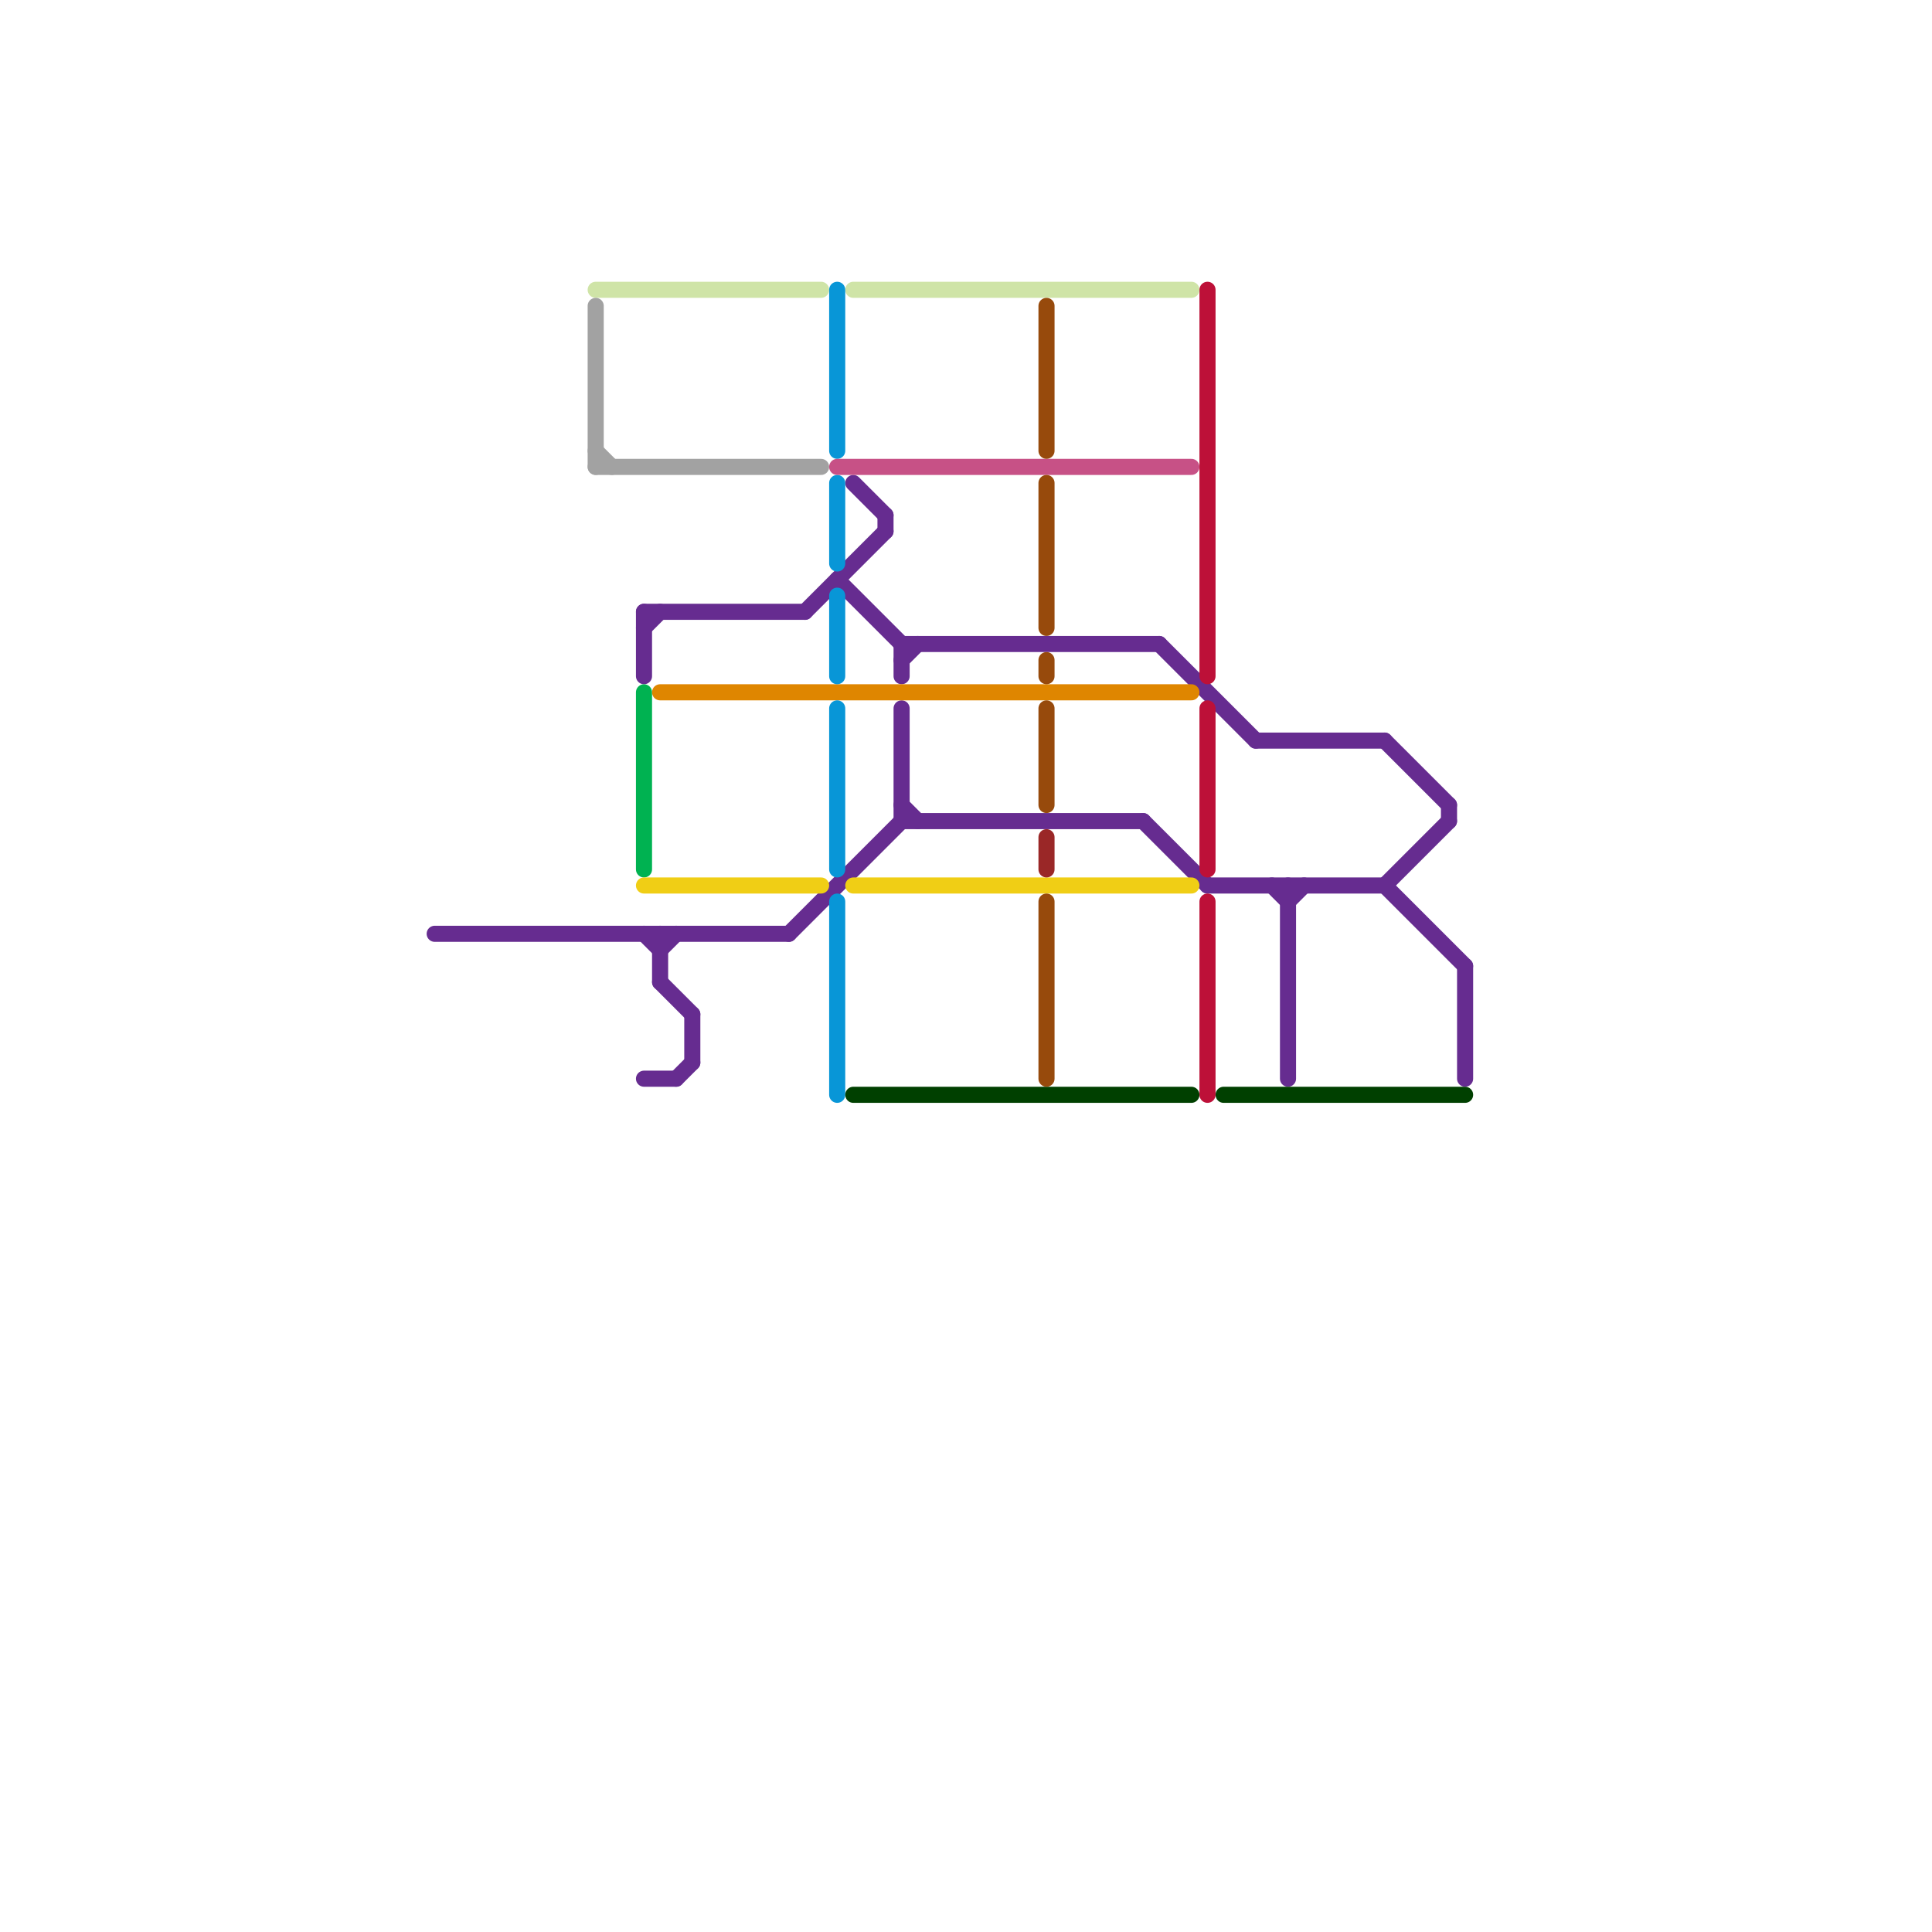 
<svg version="1.1" xmlns="http://www.w3.org/2000/svg" viewBox="0 0 120 120">
<style>text { font: 1px Helvetica; font-weight: 600; white-space: pre; dominant-baseline: central; } line { stroke-width: 1; fill: none; stroke-linecap: round; stroke-linejoin: round; } .c0 { stroke: #662c90 } .c1 { stroke: #cfe4a7 } .c2 { stroke: #a2a2a2 } .c3 { stroke: #00b251 } .c4 { stroke: #f0ce15 } .c5 { stroke: #df8600 } .c6 { stroke: #0896d7 } .c7 { stroke: #c75186 } .c8 { stroke: #004000 } .c9 { stroke: #974a0c } .c10 { stroke: #9a2727 } .c11 { stroke: #bd1038 }</style><defs><g id="wm-xf"><circle r="1.2" fill="#000"/><circle r="0.9" fill="#fff"/><circle r="0.6" fill="#000"/><circle r="0.3" fill="#fff"/></g><g id="wm"><circle r="0.6" fill="#000"/><circle r="0.3" fill="#fff"/></g></defs><line class="c0" x1="42" y1="67" x2="43" y2="66"/><line class="c0" x1="40" y1="38" x2="40" y2="42"/><line class="c0" x1="72" y1="40" x2="78" y2="46"/><line class="c0" x1="43" y1="63" x2="43" y2="66"/><line class="c0" x1="80" y1="56" x2="81" y2="55"/><line class="c0" x1="41" y1="59" x2="42" y2="58"/><line class="c0" x1="56" y1="50" x2="57" y2="51"/><line class="c0" x1="56" y1="44" x2="56" y2="51"/><line class="c0" x1="90" y1="50" x2="90" y2="51"/><line class="c0" x1="56" y1="40" x2="56" y2="42"/><line class="c0" x1="49" y1="58" x2="56" y2="51"/><line class="c0" x1="79" y1="55" x2="80" y2="56"/><line class="c0" x1="52" y1="36" x2="56" y2="40"/><line class="c0" x1="41" y1="58" x2="41" y2="61"/><line class="c0" x1="86" y1="46" x2="90" y2="50"/><line class="c0" x1="86" y1="55" x2="91" y2="60"/><line class="c0" x1="80" y1="55" x2="80" y2="67"/><line class="c0" x1="27" y1="58" x2="49" y2="58"/><line class="c0" x1="55" y1="32" x2="55" y2="33"/><line class="c0" x1="40" y1="67" x2="42" y2="67"/><line class="c0" x1="56" y1="40" x2="72" y2="40"/><line class="c0" x1="78" y1="46" x2="86" y2="46"/><line class="c0" x1="91" y1="60" x2="91" y2="67"/><line class="c0" x1="40" y1="39" x2="41" y2="38"/><line class="c0" x1="41" y1="61" x2="43" y2="63"/><line class="c0" x1="53" y1="30" x2="55" y2="32"/><line class="c0" x1="71" y1="51" x2="75" y2="55"/><line class="c0" x1="40" y1="58" x2="41" y2="59"/><line class="c0" x1="75" y1="55" x2="86" y2="55"/><line class="c0" x1="50" y1="38" x2="55" y2="33"/><line class="c0" x1="56" y1="51" x2="71" y2="51"/><line class="c0" x1="40" y1="38" x2="50" y2="38"/><line class="c0" x1="86" y1="55" x2="90" y2="51"/><line class="c0" x1="56" y1="41" x2="57" y2="40"/><line class="c1" x1="37" y1="18" x2="51" y2="18"/><line class="c1" x1="53" y1="18" x2="74" y2="18"/><line class="c2" x1="37" y1="19" x2="37" y2="29"/><line class="c2" x1="37" y1="28" x2="38" y2="29"/><line class="c2" x1="37" y1="29" x2="51" y2="29"/><line class="c3" x1="40" y1="43" x2="40" y2="54"/><line class="c4" x1="53" y1="55" x2="74" y2="55"/><line class="c4" x1="40" y1="55" x2="51" y2="55"/><line class="c5" x1="41" y1="43" x2="74" y2="43"/><line class="c6" x1="52" y1="44" x2="52" y2="54"/><line class="c6" x1="52" y1="18" x2="52" y2="28"/><line class="c6" x1="52" y1="30" x2="52" y2="35"/><line class="c6" x1="52" y1="56" x2="52" y2="68"/><line class="c6" x1="52" y1="37" x2="52" y2="42"/><line class="c7" x1="52" y1="29" x2="74" y2="29"/><line class="c8" x1="53" y1="68" x2="74" y2="68"/><line class="c8" x1="76" y1="68" x2="91" y2="68"/><line class="c9" x1="65" y1="56" x2="65" y2="67"/><line class="c9" x1="65" y1="41" x2="65" y2="42"/><line class="c9" x1="65" y1="19" x2="65" y2="28"/><line class="c9" x1="65" y1="44" x2="65" y2="50"/><line class="c9" x1="65" y1="30" x2="65" y2="39"/><line class="c10" x1="65" y1="52" x2="65" y2="54"/><line class="c11" x1="75" y1="56" x2="75" y2="68"/><line class="c11" x1="75" y1="18" x2="75" y2="42"/><line class="c11" x1="75" y1="44" x2="75" y2="54"/>
</svg>
